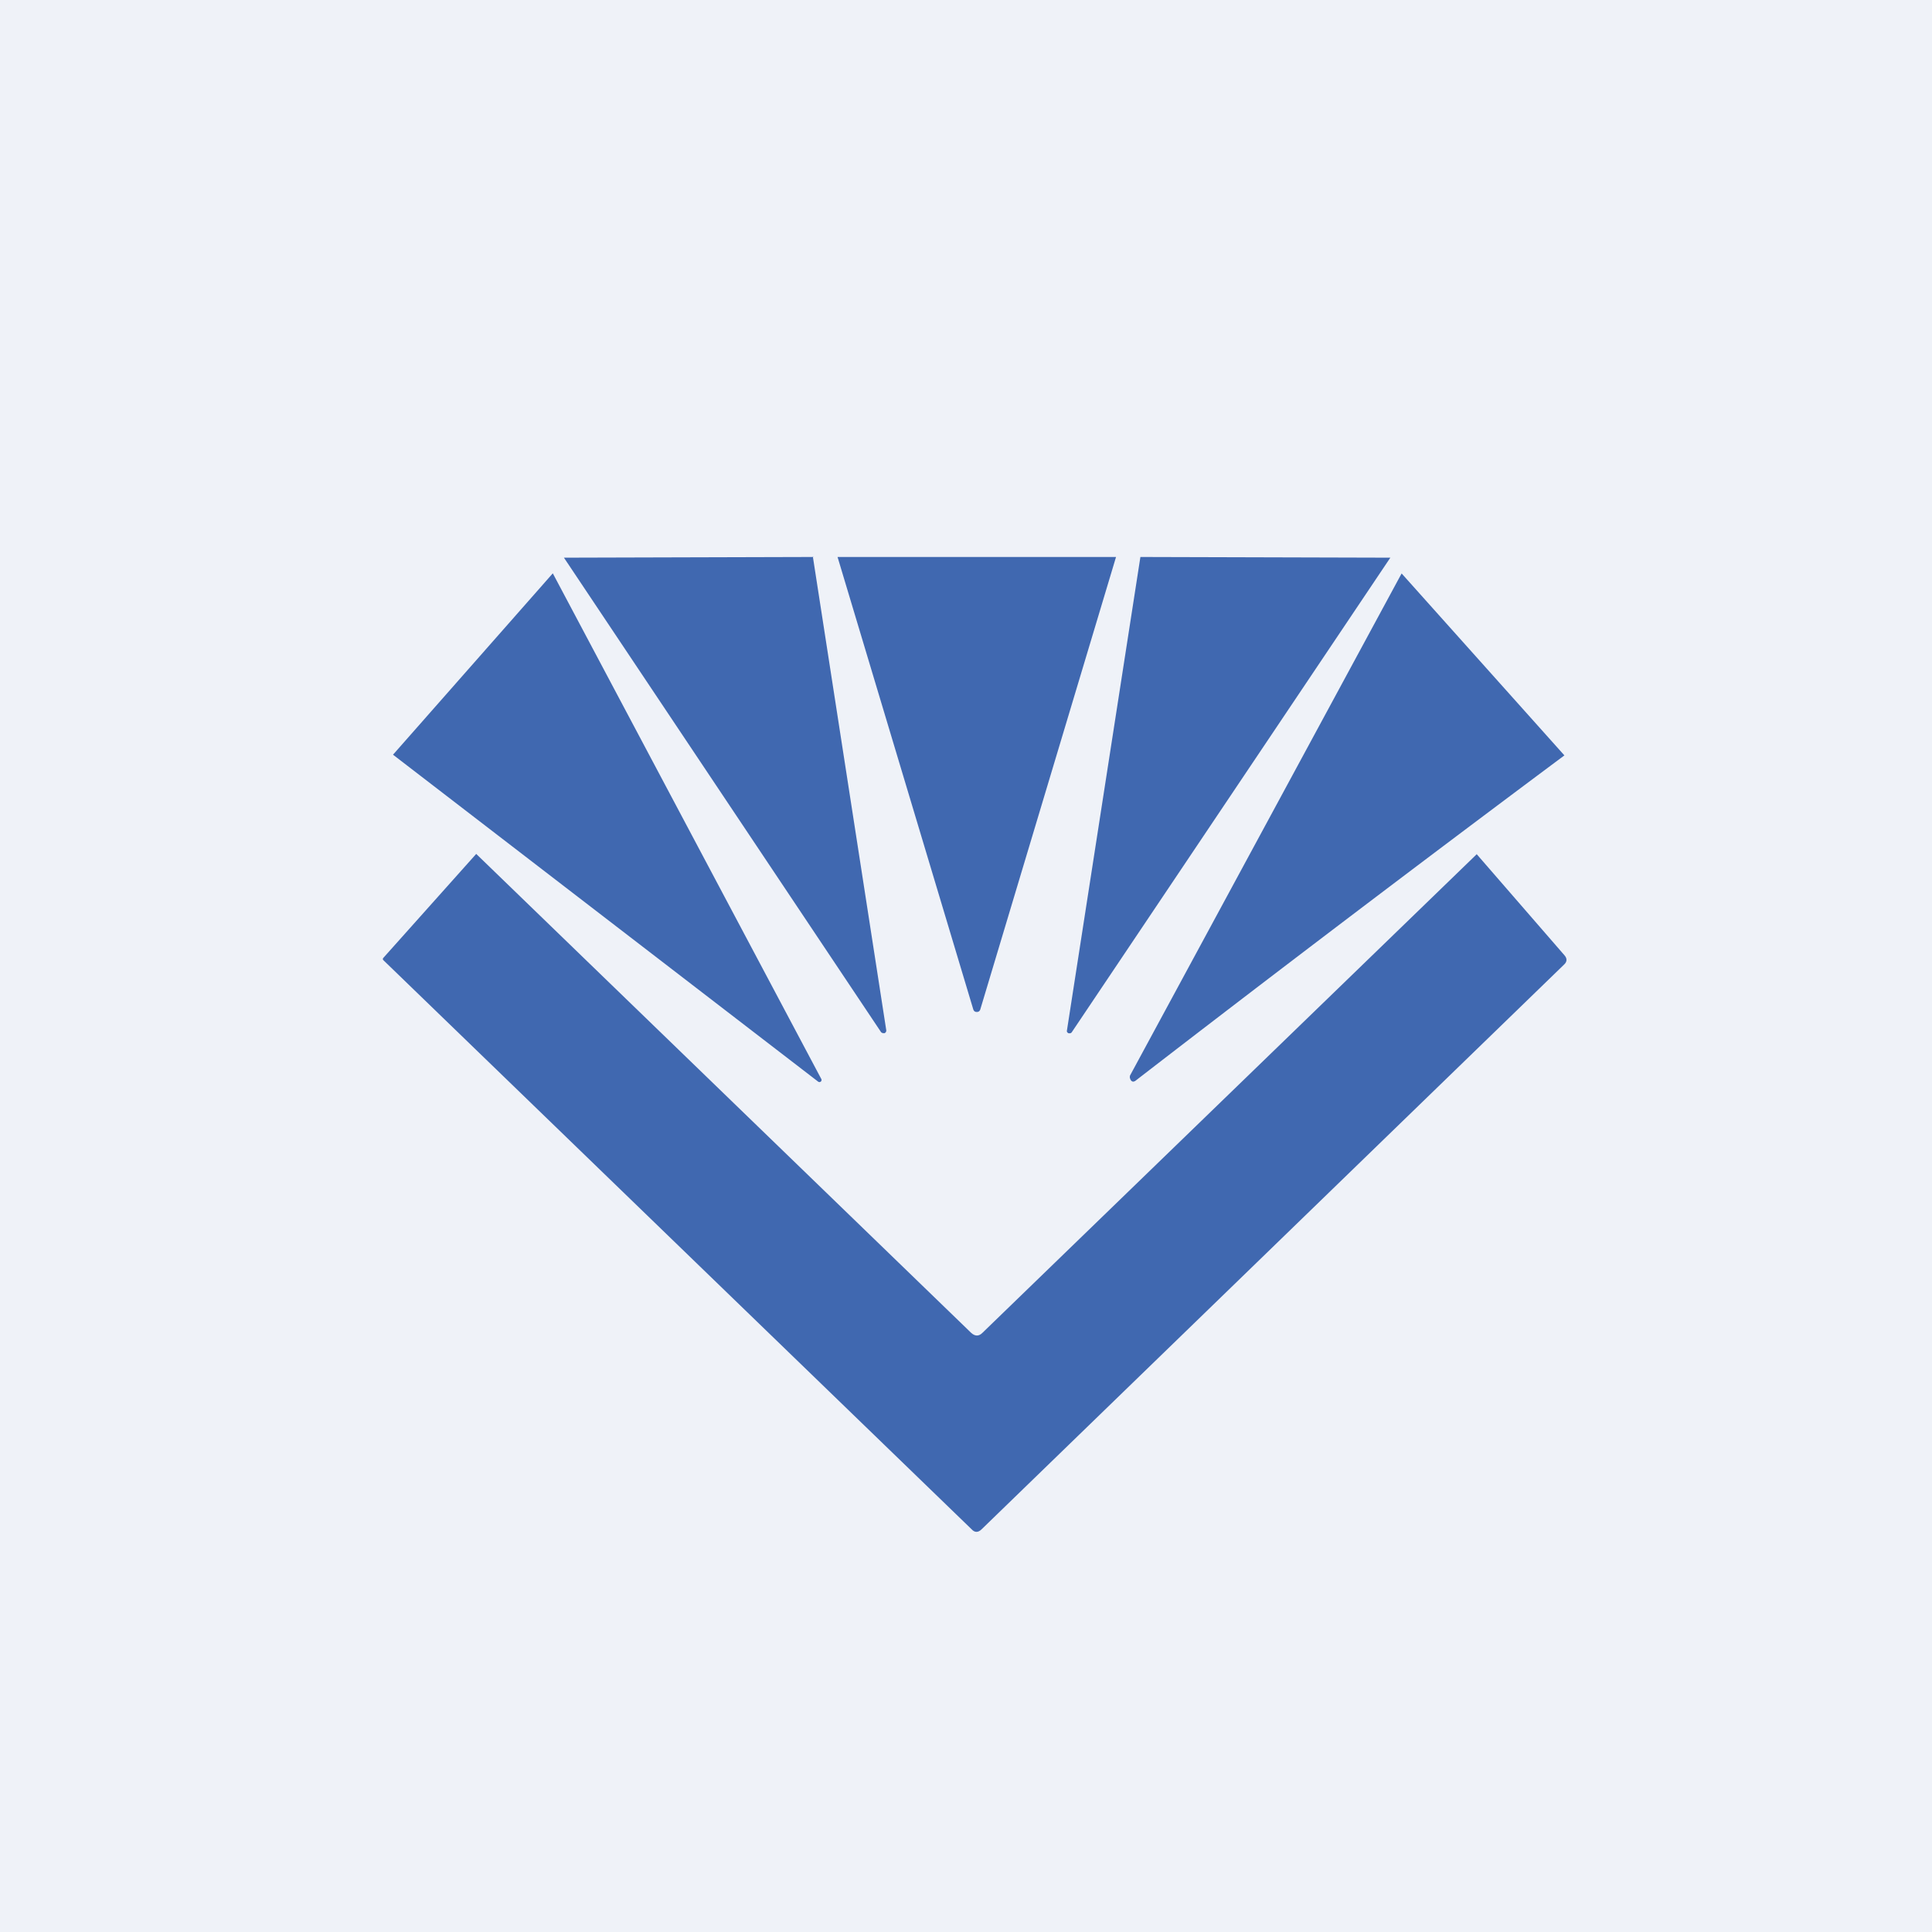 <?xml version="1.0" encoding="UTF-8"?>
<!-- generated by Finnhub -->
<svg viewBox="0 0 55.5 55.5" xmlns="http://www.w3.org/2000/svg">
<path d="M 0,0 H 55.5 V 55.5 H 0 Z" fill="rgb(239, 242, 248)"/>
<path d="M 23.35,15.985 L 25.46,29.6 C 25.46,29.63 25.45,29.66 25.41,29.68 C 25.37,29.68 25.34,29.68 25.31,29.65 L 16.2,16.02 L 23.37,16 Z M 39.94,16.02 L 30.79,29.65 C 30.77,29.68 30.74,29.69 30.69,29.68 C 30.66,29.66 30.64,29.64 30.65,29.6 L 32.76,16 L 39.94,16.02 Z M 32.06,16 L 28.16,29 C 28.14,29.05 28.11,29.07 28.06,29.07 S 27.98,29.05 27.96,29 L 24.06,16 H 32.06 Z M 15.88,16.47 L 23.59,30.99 C 23.61,31.02 23.6,31.05 23.58,31.07 C 23.55,31.09 23.53,31.09 23.5,31.07 L 11.29,21.68 L 15.88,16.47 Z M 40.27,16.48 L 44.94,21.7 A 921.59,921.59 0 0,0 32.64,31.03 C 32.56,31.1 32.49,31.08 32.46,30.97 C 32.45,30.94 32.46,30.92 32.46,30.9 L 40.26,16.48 Z" fill="rgb(64, 104, 176)"/>
<path d="M 42.41,24.525 L 44.94,27.44 C 45.02,27.53 45.02,27.62 44.94,27.7 L 28.2,43.93 C 28.1,44.03 28,44.03 27.91,43.93 L 11,27.57 V 27.53 L 13.68,24.53 L 27.9,38.29 C 28.01,38.39 28.12,38.39 28.22,38.29 L 42.42,24.54 Z" fill="rgb(64, 104, 176)"/>
</svg>
